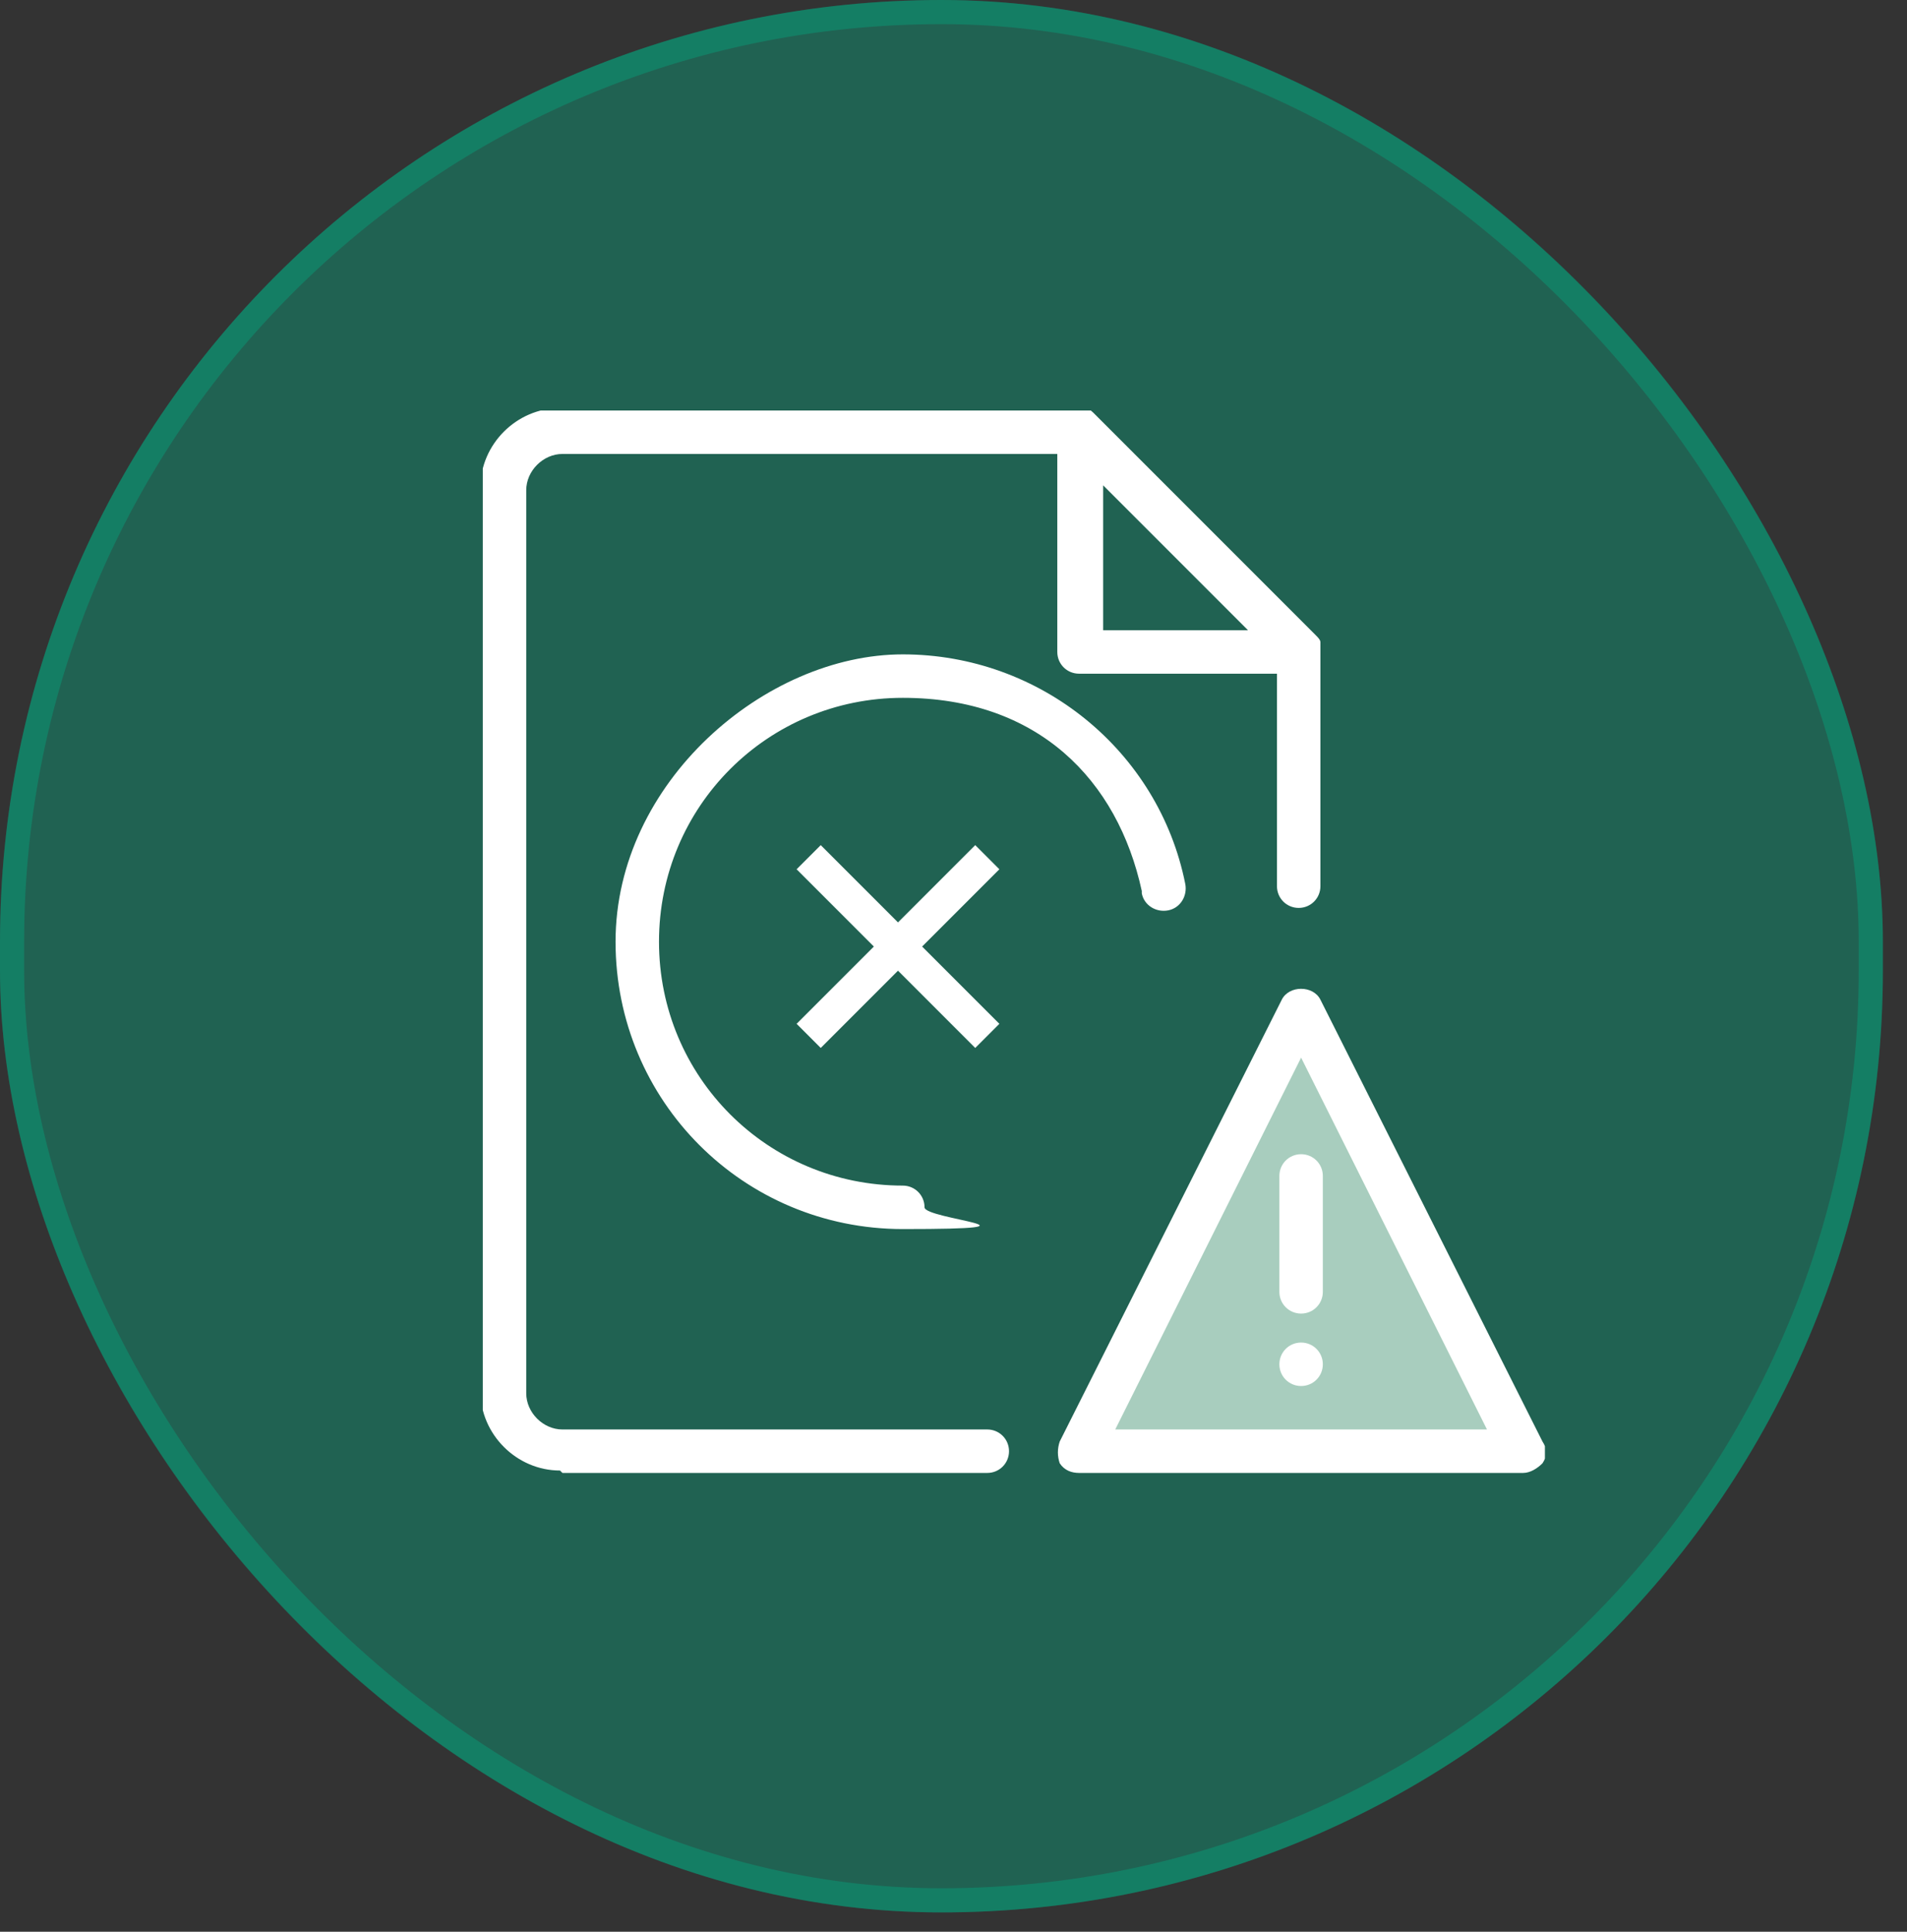 <?xml version="1.0" encoding="UTF-8"?>
<svg id="Warstwa_1" xmlns="http://www.w3.org/2000/svg" version="1.1" xmlns:xlink="http://www.w3.org/1999/xlink" viewBox="0 0 79 80">
  <rect x="0" y="0" width="79" height="80" fill="#333333" stroke="none"/>
  <!-- Generator: Adobe Illustrator 29.3.1, SVG Export Plug-In . SVG Version: 2.1.0 Build 151)  -->
  <defs>
    <style>
      .st0 {
        fill: #fff;
      }

      .st1, .st2 {
        fill: none;
      }

      .st3 {
        fill: #04a981;
        fill-opacity: .4;
      }

      .st2 {
        stroke: #04a981;
        stroke-opacity: .4;
      }

      .st4 {
        fill: #e2fbed;
        fill-opacity: .7;
      }

      .st5 {
        clip-path: url(#clippath);
      }
    </style>
    <clipPath id="clippath">
      <rect class="st1" x="20" y="17" width="44" height="44"/>
    </clipPath>
  </defs>
  <rect class="st3" x="0" y="0" width="78" height="79.2" rx="39" ry="39"/>
  <rect class="st2" x=".5" y=".5" width="77" height="78.2" rx="38.5" ry="38.5"/>
  <g class="st5">
    <g>
      <path class="st4" d="M54,41.5l-9,18.5h18.5l-9.5-18.5Z"/>
      <path class="st0" d="M23.3,61h17.6c.5,0,.9-.4.9-.9s-.4-.9-.9-.9h-17.6c-.8,0-1.5-.7-1.5-1.5V20.3c0-.8.7-1.5,1.5-1.5h20.5v8.2c0,.5.4.9.9.9h8.2v8.8c0,.5.4.9.9.9s.9-.4.9-.9v-9.7c0-.1,0-.2,0-.4,0-.1-.1-.2-.2-.3l-9.2-9.2c0,0-.2-.2-.3-.2-.1,0-.2,0-.4,0h-21.4c-1.8,0-3.3,1.5-3.3,3.3v37.4c0,1.8,1.5,3.3,3.3,3.3ZM45.7,20.1l6,6h-6v-6Z"/>
      <path class="st0" d="M47.3,37c.1.5.6.8,1.1.7.5-.1.8-.6.7-1.1-1.1-5.5-6-9.5-11.7-9.5s-11.9,5.3-11.9,11.9,5.3,11.9,11.9,11.9.9-.4.9-.9-.4-.9-.9-.9c-5.6,0-10.1-4.5-10.1-10.1s4.5-10.1,10.1-10.1,8.9,3.4,9.9,8Z"/>
      <path class="st0" d="M53.9,47.8c-.5,0-.9.4-.9.9v4.8c0,.5.4.9.9.9s.9-.4.9-.9v-4.8c0-.5-.4-.9-.9-.9Z"/>
      <path class="st0" d="M53.9,57.4c.5,0,.9-.4.9-.9s-.4-.9-.9-.9-.9.4-.9.9.4.9.9.9Z"/>
      <path class="st0" d="M44.8,61h18.3c.3,0,.6-.2.8-.4.2-.3.2-.6,0-.9l-9.2-18.3c-.3-.6-1.3-.6-1.6,0l-9.2,18.3c-.1.3-.1.6,0,.9.2.3.5.4.8.4ZM53.9,43.8l7.7,15.4h-15.4l7.7-15.4Z"/>
      <path class="st0" d="M40.4,35l-3.2,3.2-3.2-3.2-1,1,3.2,3.2-3.2,3.2,1,1,3.2-3.2,3.2,3.2,1-1-3.2-3.2,3.2-3.2-1-1Z"/>
    </g>
  </g>
</svg>
